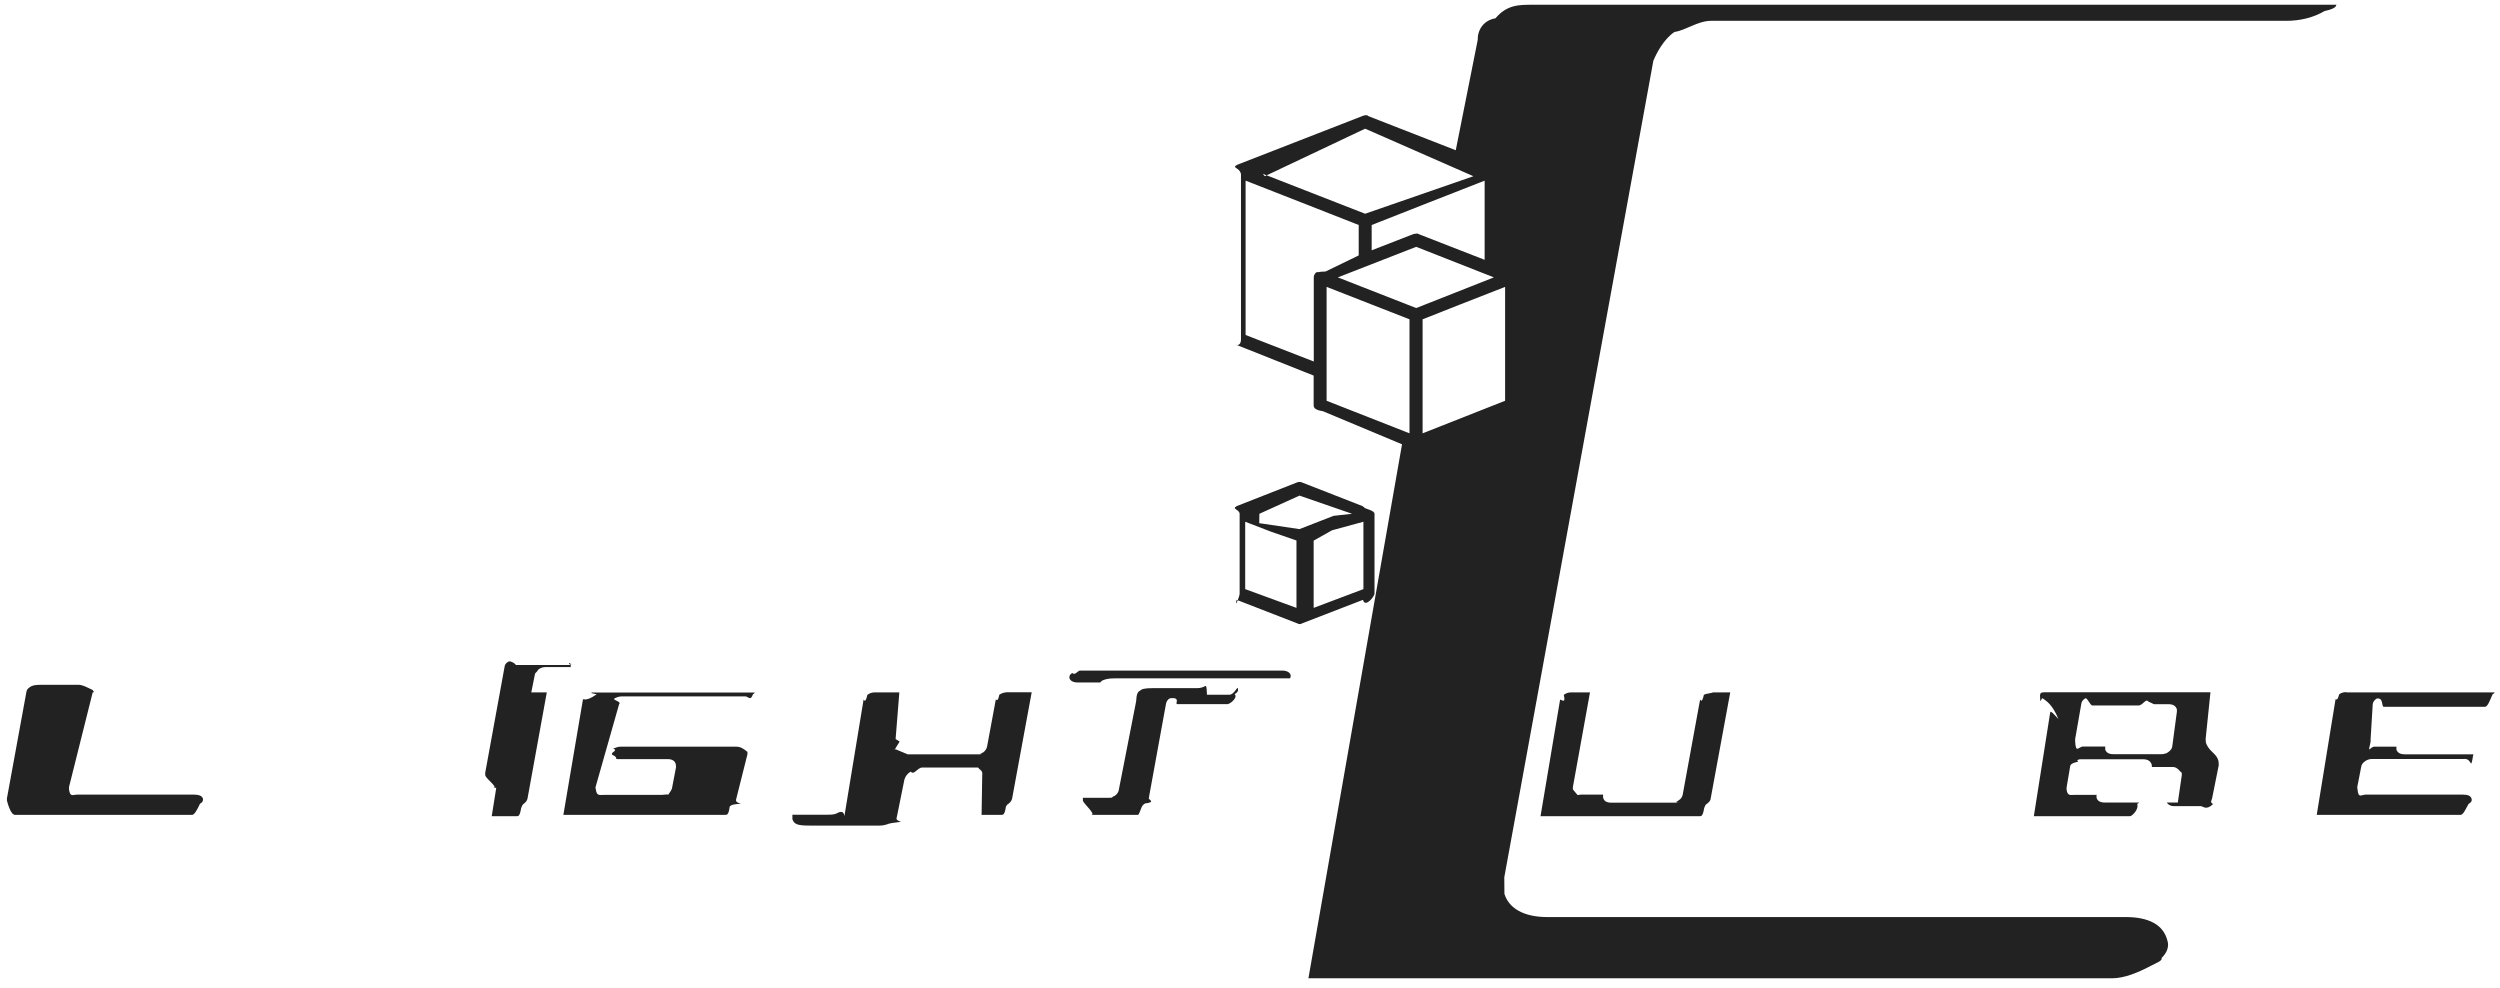 <svg xmlns="http://www.w3.org/2000/svg" xmlns:xlink="http://www.w3.org/1999/xlink" width="205px" height="81px">
	<path fill-rule="evenodd"  fill="rgb(34, 34, 34)" d="M105.121,54.987 L88.567,54.987 C88.370,54.987 88.151,55.42 87.931,55.185 C87.723,55.295 87.679,55.427 87.690,55.591 C87.756,55.832 87.997,55.964 88.392,55.964 L90.223,55.964 C90.267,55.887 90.321,55.855 90.398,55.800 C90.607,55.712 90.826,55.624 91.45,55.624 L105.779,55.624 C105.834,55.546 105.844,55.436 105.834,55.360 C105.768,55.130 105.515,54.987 105.121,54.987 ZM100.802,56.97 L98.971,56.97 C98.949,56.173 98.883,56.217 98.796,56.272 C98.620,56.371 98.412,56.426 98.182,56.426 L94.60,56.426 C93.818,56.426 93.632,56.503 93.479,56.635 C93.303,56.733 93.194,56.876 93.161,57.52 L91.735,64.808 C91.703,64.972 91.593,65.126 91.428,65.247 C91.352,65.291 91.253,65.313 91.166,65.380 C91.45,65.401 90.935,65.422 90.848,65.422 L88.797,65.422 L88.797,65.444 L88.797,65.653 C88.863,65.917 89.93,66.82 89.466,66.82 L93.303,66.82 C93.413,66.82 93.522,66.37 93.632,66.15 C93.742,65.961 93.818,65.939 93.895,65.884 C94.82,65.764 94.169,65.598 94.202,65.444 L95.616,57.689 C95.660,57.502 95.759,57.348 95.934,57.261 C96.88,57.140 96.296,57.74 96.537,57.74 L100.648,57.74 C100.867,57.74 101.54,57.19 101.240,56.921 C101.470,56.788 101.558,56.646 101.514,56.469 C101.459,56.217 101.218,56.97 100.802,56.97 ZM112.71,48.682 L112.71,42.13 C112.71,41.859 111.973,41.728 111.874,41.629 C111.852,41.606 111.874,41.585 111.852,41.574 L111.808,41.574 C111.775,41.541 111.775,41.541 111.742,41.507 L106.743,39.553 C106.634,39.508 106.502,39.508 106.371,39.553 L101.394,41.507 C101.361,41.541 101.350,41.541 101.339,41.574 C101.339,41.574 101.306,41.574 101.273,41.574 C101.273,41.585 101.273,41.606 101.273,41.629 C101.152,41.728 101.65,41.849 101.65,42.13 L101.65,48.682 C101.65,48.912 101.207,49.99 101.405,49.186 L106.382,51.119 C106.458,51.153 106.513,51.175 106.579,51.175 C106.645,51.175 106.700,51.163 106.765,51.119 L111.764,49.186 C111.940,49.88 112.71,48.901 112.71,48.682 ZM106.31,49.846 L102.106,48.308 L102.106,42.783 L104.244,43.606 L106.31,44.321 L106.31,49.846 ZM106.557,43.387 L103.257,42.90 L103.27,42.13 L106.557,40.640 L110.87,42.13 L109.352,42.298 L106.557,43.387 ZM111.8,48.308 L107.72,49.846 L107.72,44.331 L109.221,43.486 L111.8,42.783 L111.8,48.308 ZM43.862,55.295 C43.873,55.152 43.971,55.20 44.147,54.899 C44.344,54.756 44.530,54.701 44.739,54.701 L46.800,54.701 L46.800,54.679 L46.800,54.471 C46.690,54.207 46.471,54.53 46.98,54.53 L42.261,54.53 C42.42,54.53 41.844,54.119 41.680,54.262 C41.483,54.361 41.384,54.526 41.373,54.690 L39.783,63.391 L39.795,63.578 C39.860,63.875 40.90,64.6 40.441,64.6 L40.693,64.6 L40.321,66.93 L42.360,66.93 C42.513,66.93 42.623,66.93 42.732,66.27 C42.842,65.961 42.908,65.939 42.951,65.907 C43.138,65.775 43.226,65.620 43.259,65.467 L44.837,56.777 L43.565,56.777 L43.862,55.295 ZM15.918,65.159 L8.156,65.159 L6.347,65.159 C5.953,65.159 5.755,65.39 5.657,64.731 L5.657,64.544 L7.60,56.777 L7.71,56.755 L7.60,56.580 C6.972,56.283 6.764,56.152 6.391,56.152 L3.37,56.152 C2.839,56.152 2.631,56.217 2.456,56.338 C2.258,56.469 2.181,56.591 2.160,56.766 L0.570,65.456 L0.570,65.653 C0.647,65.928 0.877,66.82 1.239,66.82 L3.37,66.82 L15.753,66.82 C15.950,66.82 16.181,66.37 16.400,65.907 C16.444,65.873 16.499,65.829 16.554,65.796 C16.630,65.709 16.663,65.598 16.641,65.488 C16.575,65.269 16.323,65.159 15.918,65.159 ZM181.399,61.654 C181.114,61.391 180.961,61.139 180.884,60.898 L180.862,60.600 L181.257,56.766 L167.630,56.766 C167.356,56.766 167.246,56.842 167.290,57.19 C167.301,57.85 167.378,57.173 167.509,57.272 L167.575,57.316 C167.838,57.514 168.3,57.776 168.79,58.96 C168.123,58.216 168.123,58.338 168.112,58.447 L166.775,66.93 L174.657,66.93 C174.822,66.93 175.41,66.37 175.249,65.917 C175.326,65.895 175.370,65.852 175.414,65.807 L172.585,65.807 C172.212,65.807 171.982,65.676 171.916,65.401 L171.916,65.193 L171.916,65.181 L170.118,65.181 C169.757,65.181 169.538,65.28 169.461,64.753 L169.461,64.565 L169.746,62.886 C169.757,62.720 169.834,62.578 170.42,62.457 C170.228,62.325 170.436,62.259 170.634,62.259 L175.731,62.259 C176.115,62.259 176.345,62.402 176.444,62.710 L176.455,62.896 L178.209,62.896 C178.582,62.896 178.834,63.39 178.900,63.347 L178.911,63.534 L178.582,65.807 L177.672,65.807 C177.792,65.983 177.979,66.105 178.264,66.105 L178.549,66.105 L179.503,66.105 L180.456,66.105 C180.675,66.105 180.895,66.49 181.48,65.928 C181.224,65.819 181.322,65.665 181.388,65.488 L181.936,62.754 C181.936,62.676 181.936,62.544 181.914,62.402 C181.860,62.138 181.684,61.919 181.399,61.654 ZM178.121,61.237 C178.100,61.380 177.979,61.545 177.804,61.666 C177.727,61.721 177.661,61.776 177.529,61.798 C177.409,61.842 177.321,61.842 177.211,61.842 L173.287,61.842 C172.925,61.842 172.706,61.709 172.629,61.457 L172.629,61.237 L172.629,61.215 L170.809,61.215 C170.458,61.215 170.217,61.83 170.163,60.810 L170.163,60.600 L170.667,57.711 C170.689,57.535 170.787,57.403 170.974,57.272 C171.171,57.162 171.368,57.85 171.588,57.85 L175.348,57.85 C175.721,57.85 175.951,57.239 176.16,57.524 L176.60,57.733 L176.60,57.744 L177.814,57.744 C178.209,57.744 178.406,57.887 178.505,58.161 L178.505,58.359 L178.121,61.237 ZM48.93,56.932 C47.929,57.64 47.819,57.205 47.797,57.381 L46.196,66.82 L59.461,66.82 C59.615,66.82 59.746,66.82 59.834,66.15 C59.955,65.961 60.31,65.939 60.76,65.907 C60.251,65.775 60.349,65.610 60.382,65.467 L61.29,61.853 L61.29,61.853 L61.29,61.654 C60.952,61.380 60.733,61.226 60.349,61.226 L52.18,61.226 L50.910,61.226 C50.768,61.226 50.637,61.249 50.527,61.293 C50.395,61.337 50.319,61.391 50.275,61.391 C50.77,61.545 49.957,61.709 50.23,61.908 C50.77,62.149 50.319,62.248 50.713,62.248 L51.842,62.248 L52.544,62.248 L54.748,62.248 C55.120,62.248 55.361,62.391 55.416,62.687 L55.438,62.874 L55.438,62.886 L55.120,64.555 C55.109,64.731 54.978,64.896 54.802,65.16 C54.649,65.116 54.452,65.181 54.210,65.181 L51.327,65.181 L49.529,65.181 C49.157,65.181 48.937,65.28 48.861,64.753 L48.828,64.565 L50.77,57.733 C50.99,57.535 50.209,57.403 50.373,57.282 C50.571,57.173 50.768,57.107 50.955,57.107 L61.139,57.107 C61.347,57.107 61.544,57.52 61.742,56.932 C61.819,56.888 61.862,56.842 61.895,56.788 L48.707,56.788 C48.466,56.755 48.290,56.821 48.93,56.932 ZM81.946,56.965 C81.782,57.74 81.672,57.228 81.650,57.393 L80.937,61.237 C80.882,61.436 80.784,61.578 80.619,61.698 C80.422,61.798 80.269,61.853 80.49,61.853 L74.426,61.853 C74.42,61.853 73.428,61.436 73.428,61.436 C73.428,61.436 73.121,61.83 73.77,60.810 L73.44,60.600 L73.746,56.777 L71.696,56.777 C71.498,56.777 71.290,56.854 71.126,56.975 C70.928,57.85 70.830,57.239 70.808,57.403 L69.240,66.93 C69.185,66.346 68.725,66.643 68.560,66.719 C68.396,66.785 68.23,66.807 67.782,66.807 L64.976,66.807 L64.976,66.851 L64.976,67.170 C65.118,67.609 65.436,67.697 66.39,67.697 L72.145,67.697 C72.397,67.697 72.606,67.642 72.737,67.597 C72.902,67.510 73.33,67.455 73.88,67.389 C73.362,67.213 73.537,67.115 73.570,66.851 L74.162,63.918 C74.250,63.633 74.426,63.412 74.688,63.269 C74.930,63.61 75.237,62.940 75.609,62.940 L80.203,62.940 C80.378,63.17 80.477,63.138 80.532,63.324 C80.554,63.380 80.554,63.435 80.543,63.512 L80.49,66.82 L82.110,66.82 C82.253,66.82 82.385,66.82 82.483,66.15 C82.593,65.950 82.658,65.928 82.713,65.895 C82.878,65.764 82.976,65.610 82.998,65.456 L84.599,56.766 L82.560,56.766 C82.341,56.777 82.132,56.842 81.946,56.965 ZM192.406,56.755 C192.165,56.755 191.978,56.810 191.814,56.932 C191.627,57.64 191.540,57.205 191.507,57.381 L189.972,66.82 L201.768,66.82 C201.998,66.82 202.217,66.27 202.426,65.917 C202.491,65.884 202.546,65.841 202.590,65.796 C202.667,65.720 202.711,65.610 202.667,65.499 C202.612,65.269 202.382,65.159 201.954,65.159 L195.782,65.159 L193.995,65.159 C193.622,65.159 193.392,65.5 193.316,64.731 L193.294,64.544 L193.622,62.863 C193.644,62.687 193.776,62.522 193.962,62.402 C194.127,62.292 194.313,62.236 194.522,62.236 L201.976,62.236 C202.195,62.236 202.382,62.182 202.623,62.61 C202.722,62.6 202.776,61.930 202.820,61.853 L197.185,61.853 C196.813,61.853 196.593,61.721 196.506,61.468 L196.506,61.249 L196.506,61.226 L194.708,61.226 C194.324,61.226 194.127,61.94 194.39,60.821 L194.39,60.612 L194.565,57.722 C194.609,57.524 194.719,57.393 194.883,57.282 C195.48,57.173 195.256,57.96 195.475,57.96 L203.763,57.96 C203.993,57.96 204.180,57.41 204.388,56.942 C204.465,56.888 204.541,56.842 204.563,56.777 L192.406,56.777 L192.406,56.755 ZM128.811,56.777 C128.592,56.777 128.406,56.854 128.230,56.975 C128.44,57.85 127.934,57.239 127.923,57.403 L126.323,66.93 L139.357,66.93 C139.511,66.93 139.631,66.93 139.741,66.27 C139.840,65.961 139.927,65.939 139.971,65.907 C140.158,65.775 140.278,65.620 140.278,65.467 L141.879,56.777 L140.311,56.777 C140.81,56.777 139.895,56.854 139.719,56.975 C139.522,57.85 139.434,57.239 139.401,57.403 L137.976,65.193 C137.921,65.390 137.812,65.532 137.658,65.620 C137.483,65.753 137.274,65.819 137.77,65.819 L132.122,65.819 C131.716,65.819 131.508,65.665 131.453,65.390 L131.453,65.181 L131.453,65.159 L129.655,65.159 C129.261,65.159 129.53,65.39 128.976,64.731 L128.976,64.544 L130.379,56.777 L128.811,56.777 ZM191.649,0.39 L125.687,0.39 C124.591,0.39 123.582,0.369 122.628,1.5 C121.664,1.665 121.159,2.422 121.17,3.289 L119.372,12.320 L112.137,9.497 C112.28,9.431 111.874,9.431 111.764,9.497 L101.405,13.529 C101.405,13.539 101.383,13.572 101.350,13.594 C101.350,13.594 101.328,13.572 101.306,13.594 C101.284,13.606 101.284,13.627 101.284,13.649 C101.152,13.737 101.76,13.880 101.76,14.33 L101.76,27.809 C101.76,28.51 101.207,28.238 101.394,28.282 L107.719,30.797 L107.719,33.225 C107.719,33.444 107.840,33.620 108.48,33.720 L114.966,36.433 L107.29,80.22 L173.166,80.22 C174.240,80.22 175.337,79.737 176.455,79.155 C176.784,78.979 177.36,78.771 177.244,78.560 C177.716,78.111 177.880,77.584 177.727,77.13 C177.398,75.805 176.159,75.199 174.32,75.199 L126.882,75.199 C124.931,75.199 123.735,74.475 123.363,73.3 L123.352,71.937 L135.575,4.982 C135.816,4.4 136.408,3.224 137.307,2.620 C138.206,2.5 139.215,1.708 140.311,1.708 L187.472,1.708 C188.623,1.708 189.687,1.444 190.619,0.906 C191.90,0.632 191.430,0.324 191.649,0.39 ZM121.740,14.813 L121.740,21.305 L116.303,19.186 C116.171,19.131 116.40,19.131 115.919,19.186 L112.477,20.526 L112.477,18.450 L117.169,16.604 L121.740,14.813 ZM111.940,10.552 L120.820,14.45 L111.940,17.527 L103.553,14.254 L103.71,14.45 L111.940,10.552 ZM108.15,22.317 C107.982,22.317 107.960,22.305 107.949,22.317 C107.949,22.338 107.949,22.350 107.905,22.361 C107.796,22.460 107.730,22.591 107.730,22.745 L107.730,29.644 L102.139,27.469 L102.139,14.813 L107.138,16.770 L111.414,18.450 L111.414,20.944 L108.70,22.262 C108.37,22.273 108.15,22.295 108.15,22.317 ZM115.579,35.532 L108.782,32.863 L108.782,23.525 L115.579,26.184 L115.579,35.532 ZM109.703,22.745 L116.128,20.240 L122.497,22.745 L116.128,25.260 L109.703,22.745 ZM123.418,32.863 L116.654,35.532 L116.654,26.184 L119.712,24.975 L123.418,23.525 L123.418,32.863 Z"/>
</svg>